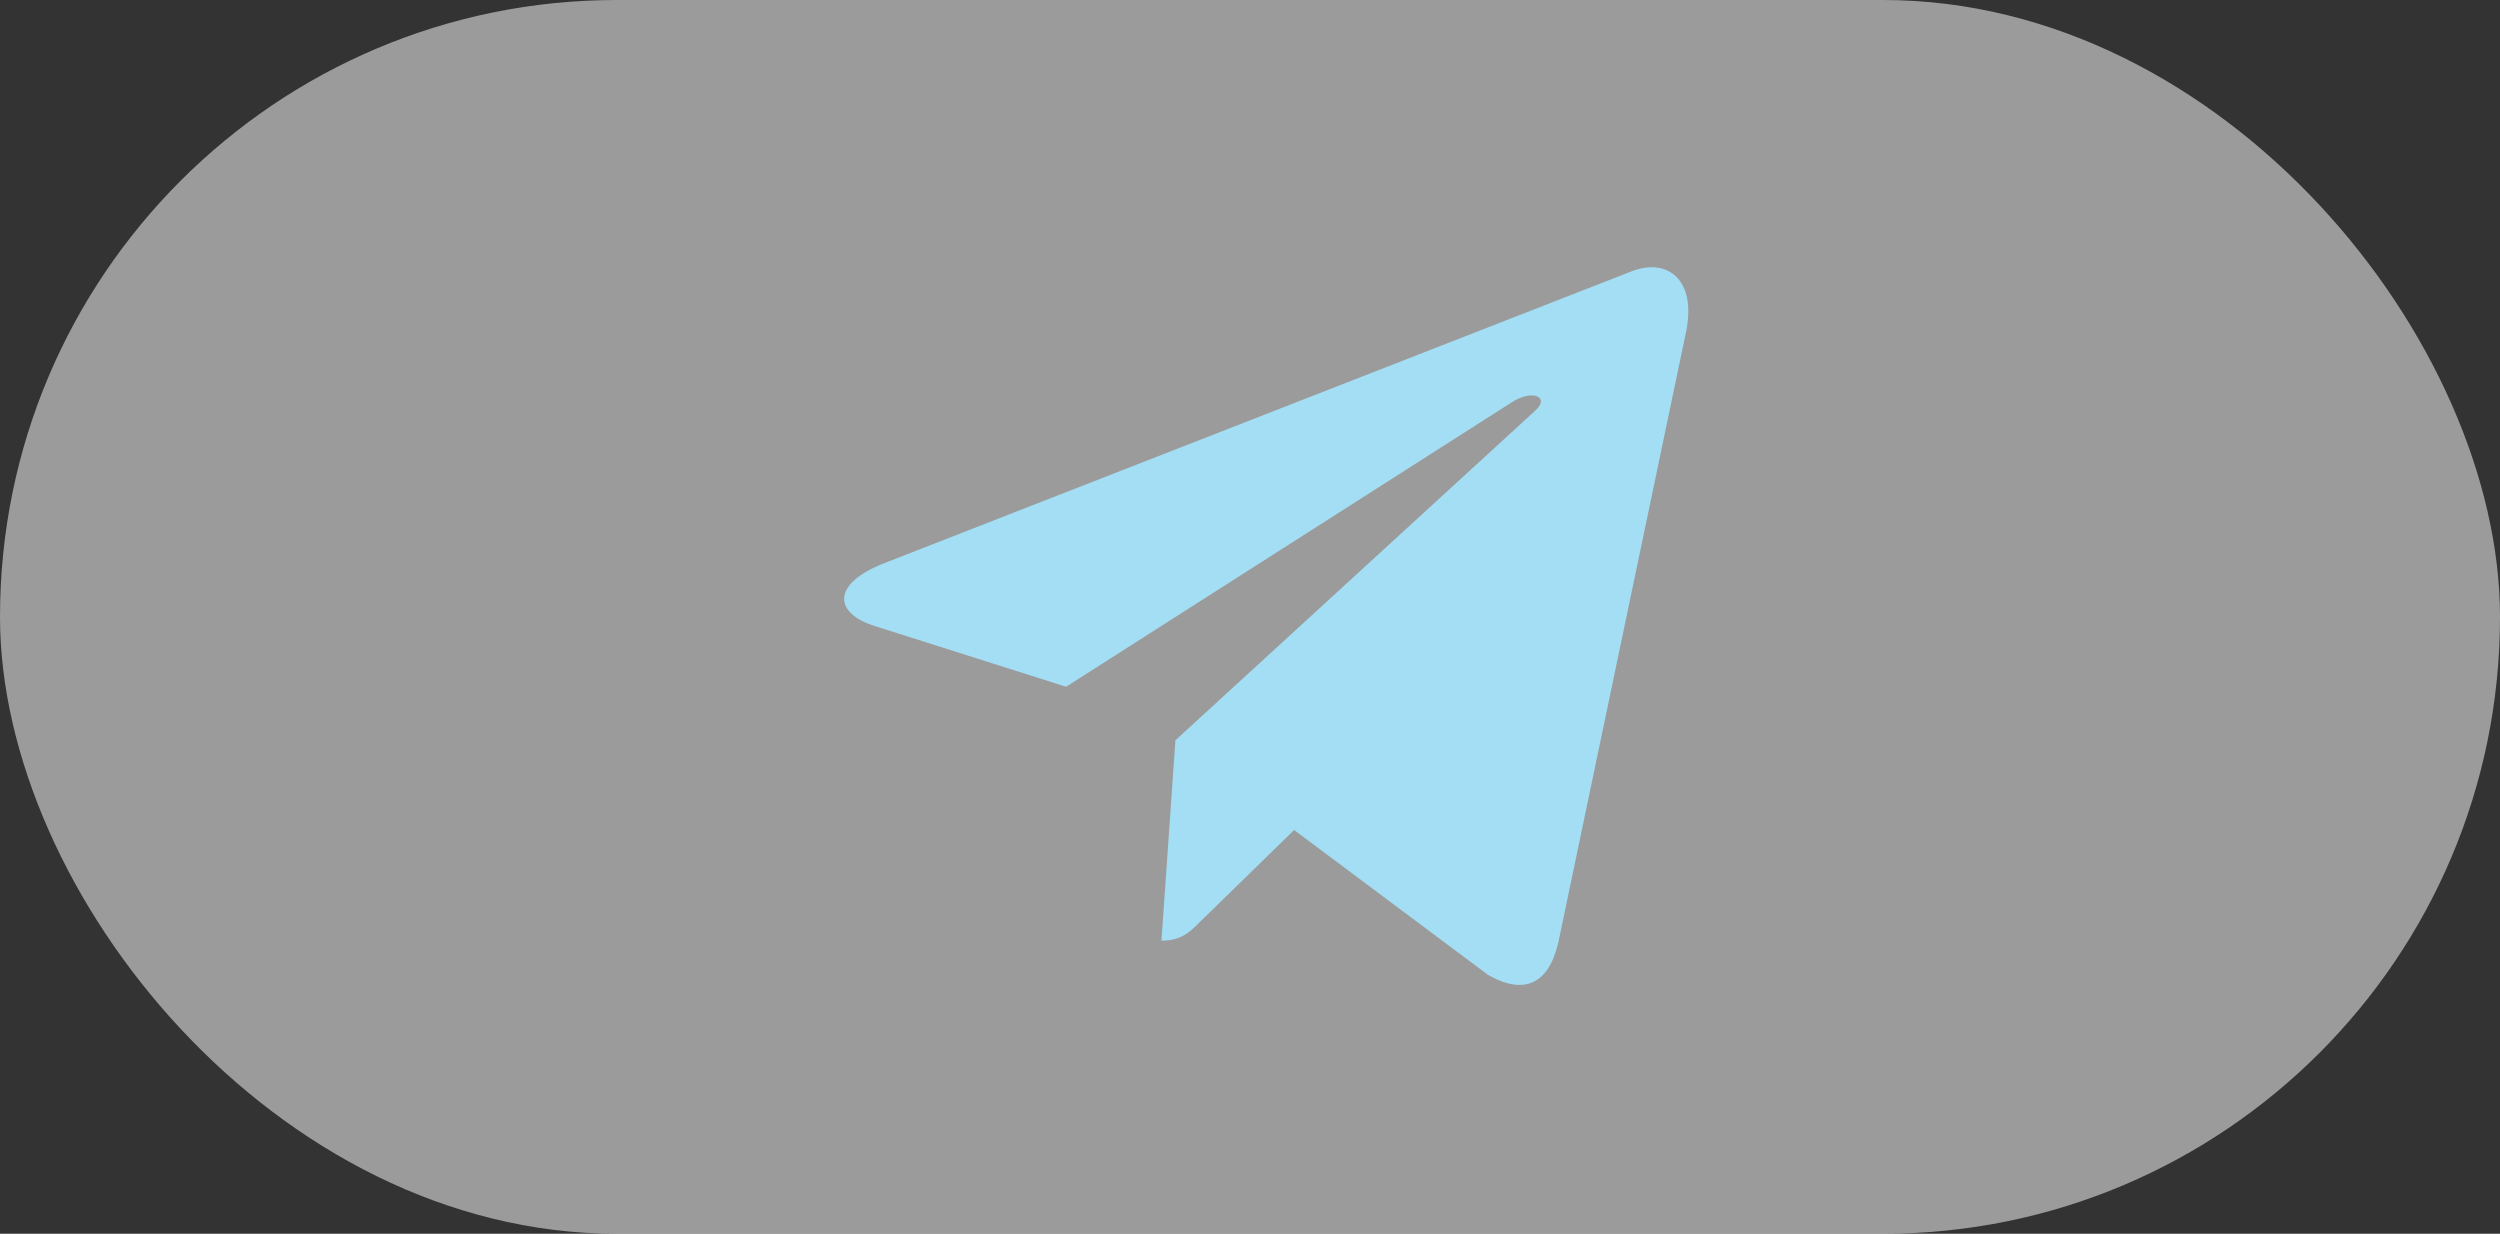<?xml version="1.0" encoding="UTF-8"?> <svg xmlns="http://www.w3.org/2000/svg" width="77" height="38" viewBox="0 0 77 38" fill="none"><rect x="0" y="0" width="77" height="38" fill="#333333" stroke="none"/> <rect width="77" height="38" rx="19" fill="white" fill-opacity="0.51"></rect> <path d="M51.926 10.244L48.002 29.001C47.706 30.325 46.934 30.655 45.837 30.031L39.859 25.565L36.975 28.378C36.655 28.701 36.388 28.972 35.773 28.972L36.203 22.8L47.283 12.65C47.764 12.215 47.178 11.974 46.534 12.409L32.836 21.152L26.939 19.281C25.657 18.875 25.633 17.981 27.206 17.357L50.272 8.349C51.34 7.943 52.274 8.591 51.926 10.244V10.244Z" fill="#A4DEF4"></path> </svg> 